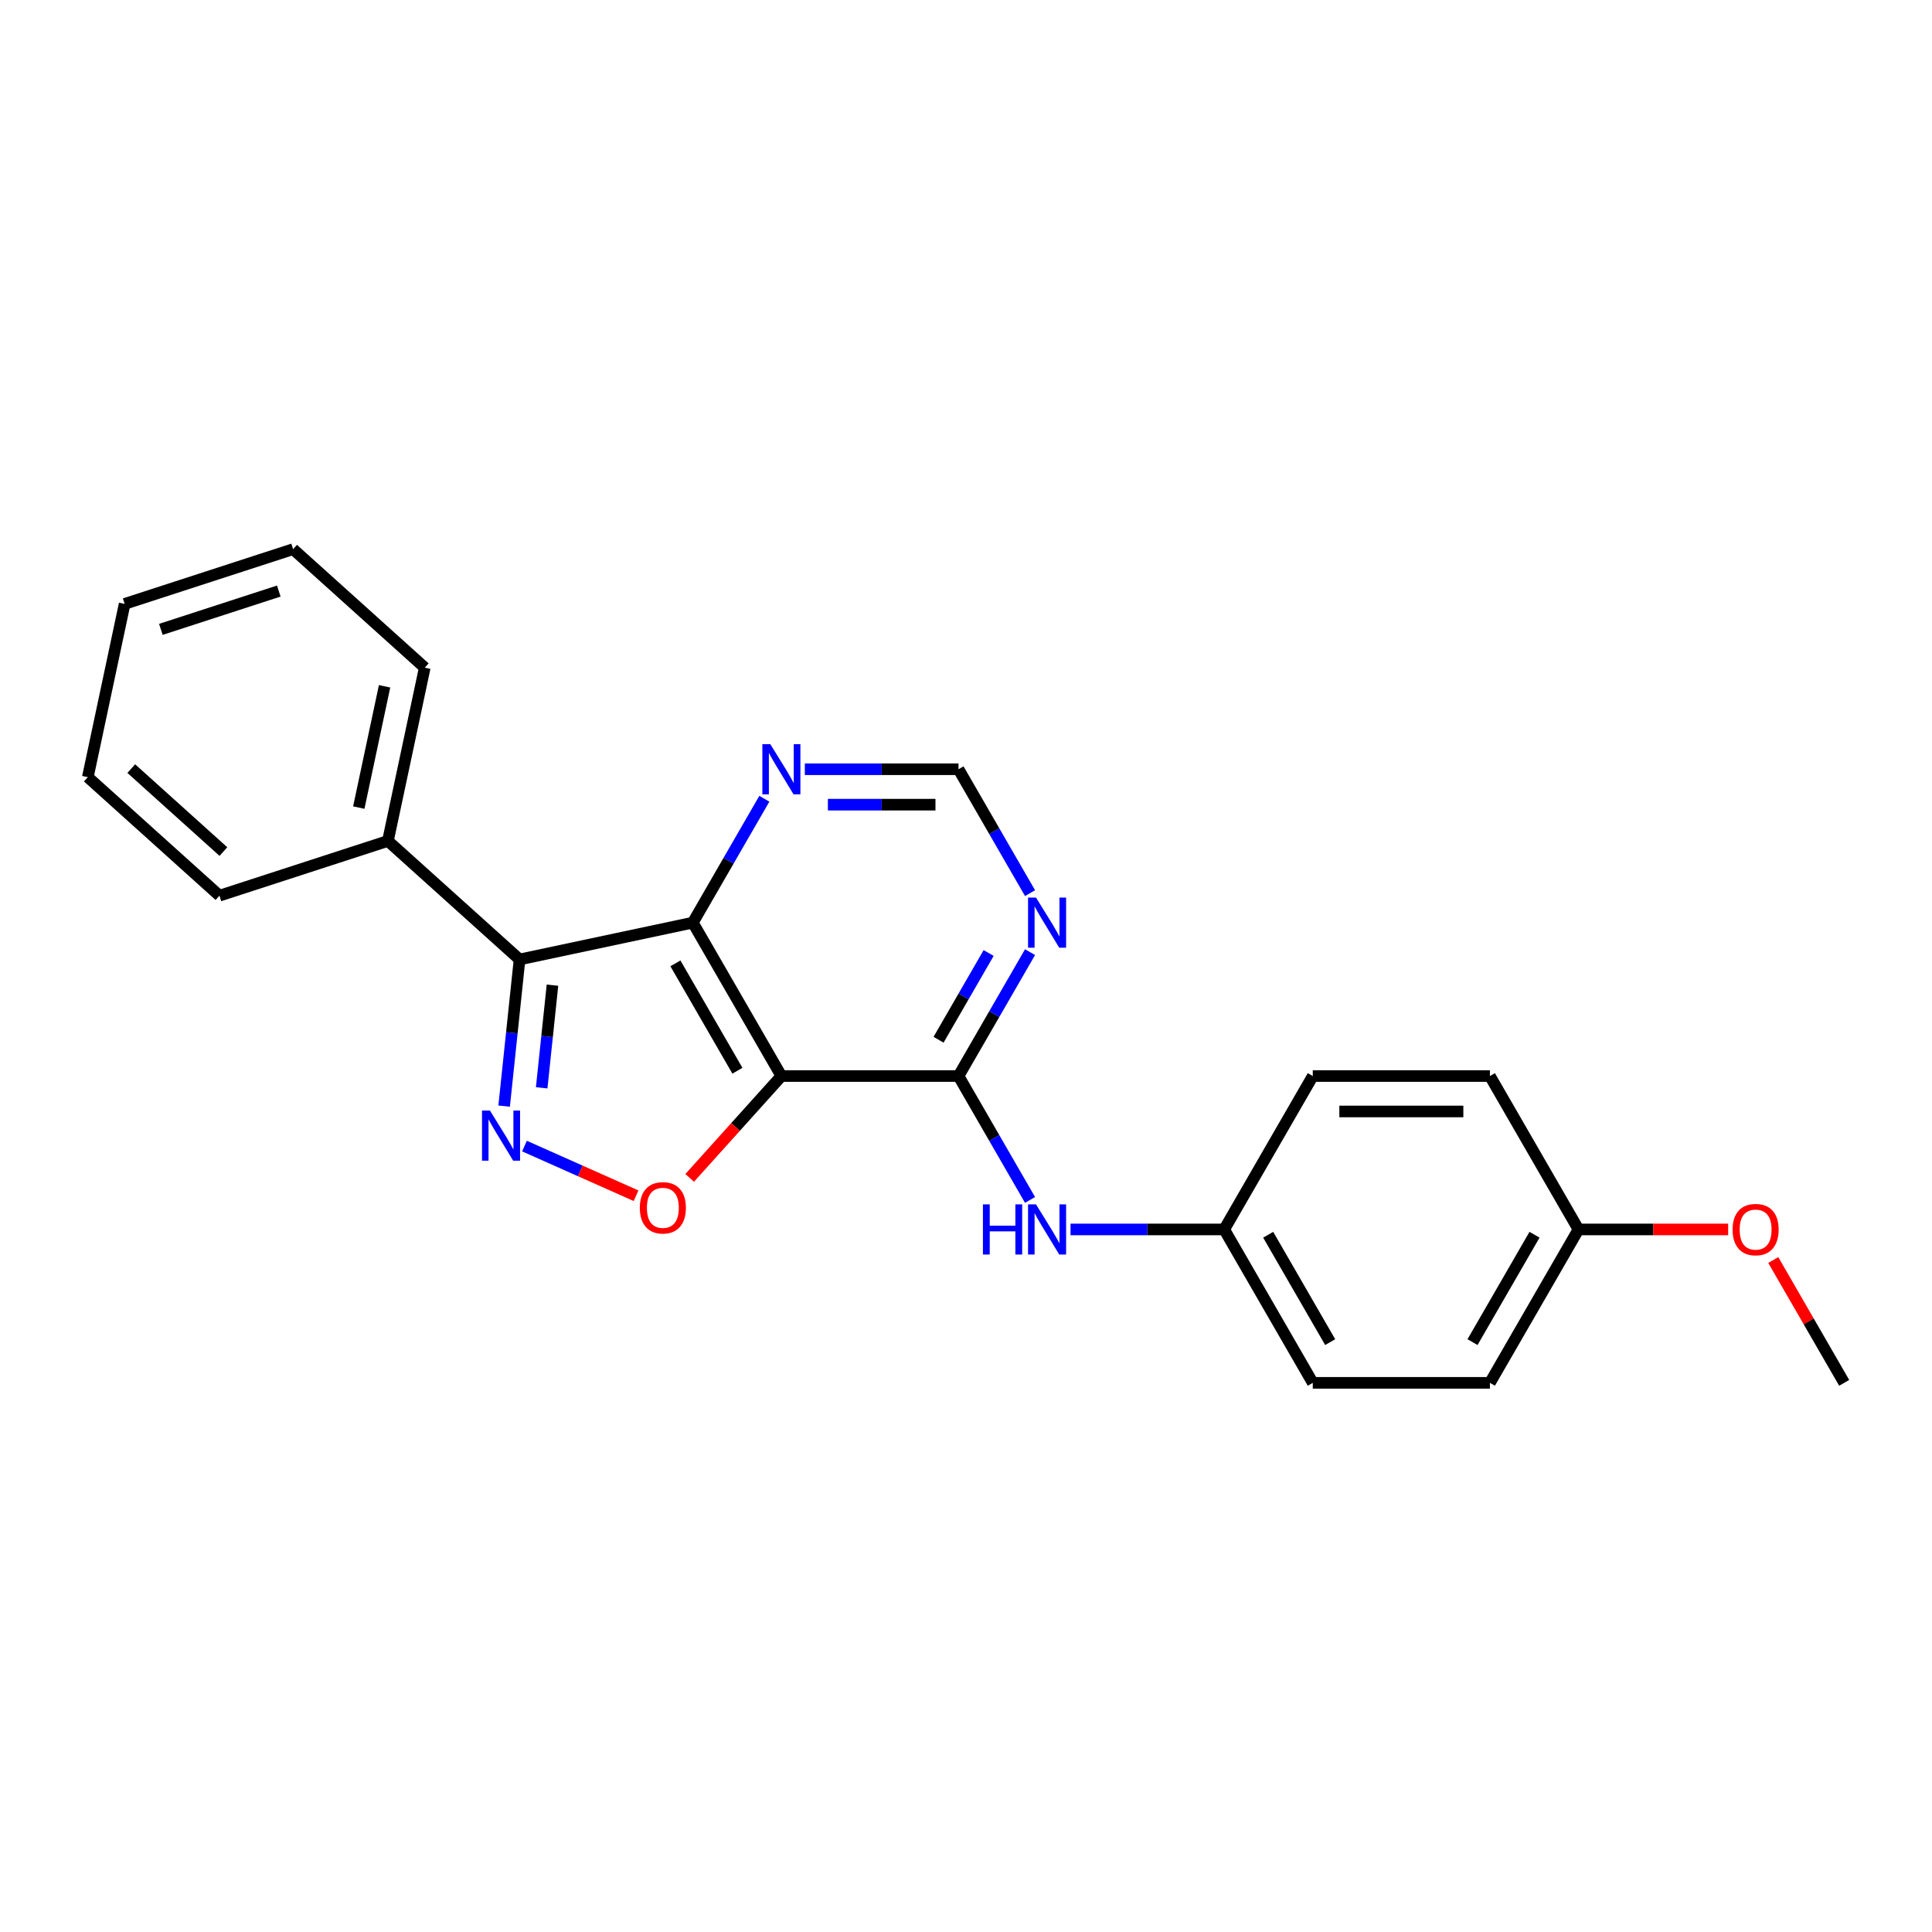 <?xml version='1.0' encoding='iso-8859-1'?>
<svg version='1.1' baseProfile='full'
              xmlns='http://www.w3.org/2000/svg'
                      xmlns:rdkit='http://www.rdkit.org/xml'
                      xmlns:xlink='http://www.w3.org/1999/xlink'
                  xml:space='preserve'
width='1000px' height='1000px' viewBox='0 0 1000 1000'>
<!-- END OF HEADER -->
<rect style='opacity:1.0;fill:#FFFFFF;stroke:none' width='1000' height='1000' x='0' y='0'> </rect>
<path class='bond-1' d='M 404.442,556.957 L 358.6,477.557' style='fill:none;fill-rule:evenodd;stroke:#000000;stroke-width:6px;stroke-linecap:butt;stroke-linejoin:miter;stroke-opacity:1' />
<path class='bond-1' d='M 381.686,554.216 L 349.596,498.635' style='fill:none;fill-rule:evenodd;stroke:#000000;stroke-width:6px;stroke-linecap:butt;stroke-linejoin:miter;stroke-opacity:1' />
<path class='bond-3' d='M 404.442,556.957 L 380.711,583.314' style='fill:none;fill-rule:evenodd;stroke:#000000;stroke-width:6px;stroke-linecap:butt;stroke-linejoin:miter;stroke-opacity:1' />
<path class='bond-3' d='M 380.711,583.314 L 356.979,609.67' style='fill:none;fill-rule:evenodd;stroke:#FF0000;stroke-width:6px;stroke-linecap:butt;stroke-linejoin:miter;stroke-opacity:1' />
<path class='bond-4' d='M 404.442,556.957 L 496.126,556.957' style='fill:none;fill-rule:evenodd;stroke:#000000;stroke-width:6px;stroke-linecap:butt;stroke-linejoin:miter;stroke-opacity:1' />
<path class='bond-0' d='M 271.475,593.205 L 300.345,606.059' style='fill:none;fill-rule:evenodd;stroke:#0000FF;stroke-width:6px;stroke-linecap:butt;stroke-linejoin:miter;stroke-opacity:1' />
<path class='bond-0' d='M 300.345,606.059 L 329.215,618.912' style='fill:none;fill-rule:evenodd;stroke:#FF0000;stroke-width:6px;stroke-linecap:butt;stroke-linejoin:miter;stroke-opacity:1' />
<path class='bond-23' d='M 260.942,572.526 L 264.931,534.572' style='fill:none;fill-rule:evenodd;stroke:#0000FF;stroke-width:6px;stroke-linecap:butt;stroke-linejoin:miter;stroke-opacity:1' />
<path class='bond-23' d='M 264.931,534.572 L 268.92,496.619' style='fill:none;fill-rule:evenodd;stroke:#000000;stroke-width:6px;stroke-linecap:butt;stroke-linejoin:miter;stroke-opacity:1' />
<path class='bond-23' d='M 280.375,563.057 L 283.167,536.489' style='fill:none;fill-rule:evenodd;stroke:#0000FF;stroke-width:6px;stroke-linecap:butt;stroke-linejoin:miter;stroke-opacity:1' />
<path class='bond-23' d='M 283.167,536.489 L 285.959,509.922' style='fill:none;fill-rule:evenodd;stroke:#000000;stroke-width:6px;stroke-linecap:butt;stroke-linejoin:miter;stroke-opacity:1' />
<path class='bond-2' d='M 358.6,477.557 L 268.92,496.619' style='fill:none;fill-rule:evenodd;stroke:#000000;stroke-width:6px;stroke-linecap:butt;stroke-linejoin:miter;stroke-opacity:1' />
<path class='bond-7' d='M 358.6,477.557 L 377.112,445.494' style='fill:none;fill-rule:evenodd;stroke:#000000;stroke-width:6px;stroke-linecap:butt;stroke-linejoin:miter;stroke-opacity:1' />
<path class='bond-7' d='M 377.112,445.494 L 395.623,413.431' style='fill:none;fill-rule:evenodd;stroke:#0000FF;stroke-width:6px;stroke-linecap:butt;stroke-linejoin:miter;stroke-opacity:1' />
<path class='bond-9' d='M 268.92,496.619 L 200.785,435.27' style='fill:none;fill-rule:evenodd;stroke:#000000;stroke-width:6px;stroke-linecap:butt;stroke-linejoin:miter;stroke-opacity:1' />
<path class='bond-5' d='M 496.126,556.957 L 514.638,524.894' style='fill:none;fill-rule:evenodd;stroke:#000000;stroke-width:6px;stroke-linecap:butt;stroke-linejoin:miter;stroke-opacity:1' />
<path class='bond-5' d='M 514.638,524.894 L 533.149,492.831' style='fill:none;fill-rule:evenodd;stroke:#0000FF;stroke-width:6px;stroke-linecap:butt;stroke-linejoin:miter;stroke-opacity:1' />
<path class='bond-5' d='M 485.799,538.17 L 498.758,515.726' style='fill:none;fill-rule:evenodd;stroke:#000000;stroke-width:6px;stroke-linecap:butt;stroke-linejoin:miter;stroke-opacity:1' />
<path class='bond-5' d='M 498.758,515.726 L 511.716,493.282' style='fill:none;fill-rule:evenodd;stroke:#0000FF;stroke-width:6px;stroke-linecap:butt;stroke-linejoin:miter;stroke-opacity:1' />
<path class='bond-6' d='M 496.126,556.957 L 514.638,589.02' style='fill:none;fill-rule:evenodd;stroke:#000000;stroke-width:6px;stroke-linecap:butt;stroke-linejoin:miter;stroke-opacity:1' />
<path class='bond-6' d='M 514.638,589.02 L 533.149,621.083' style='fill:none;fill-rule:evenodd;stroke:#0000FF;stroke-width:6px;stroke-linecap:butt;stroke-linejoin:miter;stroke-opacity:1' />
<path class='bond-8' d='M 533.149,462.282 L 514.638,430.219' style='fill:none;fill-rule:evenodd;stroke:#0000FF;stroke-width:6px;stroke-linecap:butt;stroke-linejoin:miter;stroke-opacity:1' />
<path class='bond-8' d='M 514.638,430.219 L 496.126,398.156' style='fill:none;fill-rule:evenodd;stroke:#000000;stroke-width:6px;stroke-linecap:butt;stroke-linejoin:miter;stroke-opacity:1' />
<path class='bond-10' d='M 554.107,636.358 L 593.879,636.358' style='fill:none;fill-rule:evenodd;stroke:#0000FF;stroke-width:6px;stroke-linecap:butt;stroke-linejoin:miter;stroke-opacity:1' />
<path class='bond-10' d='M 593.879,636.358 L 633.652,636.358' style='fill:none;fill-rule:evenodd;stroke:#000000;stroke-width:6px;stroke-linecap:butt;stroke-linejoin:miter;stroke-opacity:1' />
<path class='bond-24' d='M 416.581,398.156 L 456.354,398.156' style='fill:none;fill-rule:evenodd;stroke:#0000FF;stroke-width:6px;stroke-linecap:butt;stroke-linejoin:miter;stroke-opacity:1' />
<path class='bond-24' d='M 456.354,398.156 L 496.126,398.156' style='fill:none;fill-rule:evenodd;stroke:#000000;stroke-width:6px;stroke-linecap:butt;stroke-linejoin:miter;stroke-opacity:1' />
<path class='bond-24' d='M 428.513,416.493 L 456.354,416.493' style='fill:none;fill-rule:evenodd;stroke:#0000FF;stroke-width:6px;stroke-linecap:butt;stroke-linejoin:miter;stroke-opacity:1' />
<path class='bond-24' d='M 456.354,416.493 L 484.194,416.493' style='fill:none;fill-rule:evenodd;stroke:#000000;stroke-width:6px;stroke-linecap:butt;stroke-linejoin:miter;stroke-opacity:1' />
<path class='bond-17' d='M 200.785,435.27 L 219.848,345.59' style='fill:none;fill-rule:evenodd;stroke:#000000;stroke-width:6px;stroke-linecap:butt;stroke-linejoin:miter;stroke-opacity:1' />
<path class='bond-17' d='M 185.709,418.006 L 199.052,355.23' style='fill:none;fill-rule:evenodd;stroke:#000000;stroke-width:6px;stroke-linecap:butt;stroke-linejoin:miter;stroke-opacity:1' />
<path class='bond-18' d='M 200.785,435.27 L 113.589,463.602' style='fill:none;fill-rule:evenodd;stroke:#000000;stroke-width:6px;stroke-linecap:butt;stroke-linejoin:miter;stroke-opacity:1' />
<path class='bond-12' d='M 633.652,636.358 L 679.494,556.957' style='fill:none;fill-rule:evenodd;stroke:#000000;stroke-width:6px;stroke-linecap:butt;stroke-linejoin:miter;stroke-opacity:1' />
<path class='bond-13' d='M 633.652,636.358 L 679.494,715.758' style='fill:none;fill-rule:evenodd;stroke:#000000;stroke-width:6px;stroke-linecap:butt;stroke-linejoin:miter;stroke-opacity:1' />
<path class='bond-13' d='M 656.408,639.1 L 688.498,694.68' style='fill:none;fill-rule:evenodd;stroke:#000000;stroke-width:6px;stroke-linecap:butt;stroke-linejoin:miter;stroke-opacity:1' />
<path class='bond-11' d='M 817.02,636.358 L 771.178,715.758' style='fill:none;fill-rule:evenodd;stroke:#000000;stroke-width:6px;stroke-linecap:butt;stroke-linejoin:miter;stroke-opacity:1' />
<path class='bond-11' d='M 794.263,639.1 L 762.174,694.68' style='fill:none;fill-rule:evenodd;stroke:#000000;stroke-width:6px;stroke-linecap:butt;stroke-linejoin:miter;stroke-opacity:1' />
<path class='bond-16' d='M 817.02,636.358 L 855.756,636.358' style='fill:none;fill-rule:evenodd;stroke:#000000;stroke-width:6px;stroke-linecap:butt;stroke-linejoin:miter;stroke-opacity:1' />
<path class='bond-16' d='M 855.756,636.358 L 894.493,636.358' style='fill:none;fill-rule:evenodd;stroke:#FF0000;stroke-width:6px;stroke-linecap:butt;stroke-linejoin:miter;stroke-opacity:1' />
<path class='bond-25' d='M 817.02,636.358 L 771.178,556.957' style='fill:none;fill-rule:evenodd;stroke:#000000;stroke-width:6px;stroke-linecap:butt;stroke-linejoin:miter;stroke-opacity:1' />
<path class='bond-15' d='M 679.494,556.957 L 771.178,556.957' style='fill:none;fill-rule:evenodd;stroke:#000000;stroke-width:6px;stroke-linecap:butt;stroke-linejoin:miter;stroke-opacity:1' />
<path class='bond-15' d='M 693.246,575.294 L 757.425,575.294' style='fill:none;fill-rule:evenodd;stroke:#000000;stroke-width:6px;stroke-linecap:butt;stroke-linejoin:miter;stroke-opacity:1' />
<path class='bond-14' d='M 679.494,715.758 L 771.178,715.758' style='fill:none;fill-rule:evenodd;stroke:#000000;stroke-width:6px;stroke-linecap:butt;stroke-linejoin:miter;stroke-opacity:1' />
<path class='bond-19' d='M 917.84,652.183 L 936.193,683.97' style='fill:none;fill-rule:evenodd;stroke:#FF0000;stroke-width:6px;stroke-linecap:butt;stroke-linejoin:miter;stroke-opacity:1' />
<path class='bond-19' d='M 936.193,683.97 L 954.545,715.758' style='fill:none;fill-rule:evenodd;stroke:#000000;stroke-width:6px;stroke-linecap:butt;stroke-linejoin:miter;stroke-opacity:1' />
<path class='bond-20' d='M 219.848,345.59 L 151.713,284.242' style='fill:none;fill-rule:evenodd;stroke:#000000;stroke-width:6px;stroke-linecap:butt;stroke-linejoin:miter;stroke-opacity:1' />
<path class='bond-21' d='M 113.589,463.602 L 45.455,402.254' style='fill:none;fill-rule:evenodd;stroke:#000000;stroke-width:6px;stroke-linecap:butt;stroke-linejoin:miter;stroke-opacity:1' />
<path class='bond-21' d='M 115.638,440.773 L 67.944,397.829' style='fill:none;fill-rule:evenodd;stroke:#000000;stroke-width:6px;stroke-linecap:butt;stroke-linejoin:miter;stroke-opacity:1' />
<path class='bond-26' d='M 151.713,284.242 L 64.517,312.573' style='fill:none;fill-rule:evenodd;stroke:#000000;stroke-width:6px;stroke-linecap:butt;stroke-linejoin:miter;stroke-opacity:1' />
<path class='bond-26' d='M 144.3,305.931 L 83.263,325.763' style='fill:none;fill-rule:evenodd;stroke:#000000;stroke-width:6px;stroke-linecap:butt;stroke-linejoin:miter;stroke-opacity:1' />
<path class='bond-22' d='M 45.455,402.254 L 64.517,312.573' style='fill:none;fill-rule:evenodd;stroke:#000000;stroke-width:6px;stroke-linecap:butt;stroke-linejoin:miter;stroke-opacity:1' />
<path  class='atom-1' d='M 253.597 574.818
L 262.105 588.571
Q 262.949 589.928, 264.306 592.385
Q 265.663 594.842, 265.736 594.989
L 265.736 574.818
L 269.183 574.818
L 269.183 600.783
L 265.626 600.783
L 256.494 585.747
Q 255.431 583.986, 254.294 581.969
Q 253.193 579.952, 252.863 579.329
L 252.863 600.783
L 249.489 600.783
L 249.489 574.818
L 253.597 574.818
' fill='#0000FF'/>
<path  class='atom-4' d='M 331.175 625.165
Q 331.175 618.931, 334.255 615.447
Q 337.336 611.963, 343.094 611.963
Q 348.851 611.963, 351.932 615.447
Q 355.013 618.931, 355.013 625.165
Q 355.013 631.473, 351.895 635.067
Q 348.778 638.624, 343.094 638.624
Q 337.373 638.624, 334.255 635.067
Q 331.175 631.51, 331.175 625.165
M 343.094 635.69
Q 347.054 635.69, 349.182 633.05
Q 351.345 630.373, 351.345 625.165
Q 351.345 620.067, 349.182 617.5
Q 347.054 614.896, 343.094 614.896
Q 339.133 614.896, 336.969 617.464
Q 334.842 620.031, 334.842 625.165
Q 334.842 630.409, 336.969 633.05
Q 339.133 635.69, 343.094 635.69
' fill='#FF0000'/>
<path  class='atom-6' d='M 536.229 464.574
L 544.737 478.327
Q 545.58 479.684, 546.937 482.141
Q 548.294 484.598, 548.368 484.745
L 548.368 464.574
L 551.815 464.574
L 551.815 490.539
L 548.258 490.539
L 539.126 475.503
Q 538.062 473.743, 536.925 471.726
Q 535.825 469.709, 535.495 469.085
L 535.495 490.539
L 532.121 490.539
L 532.121 464.574
L 536.229 464.574
' fill='#0000FF'/>
<path  class='atom-7' d='M 508.76 623.375
L 512.281 623.375
L 512.281 634.414
L 525.557 634.414
L 525.557 623.375
L 529.077 623.375
L 529.077 649.34
L 525.557 649.34
L 525.557 637.348
L 512.281 637.348
L 512.281 649.34
L 508.76 649.34
L 508.76 623.375
' fill='#0000FF'/>
<path  class='atom-7' d='M 536.229 623.375
L 544.737 637.128
Q 545.58 638.485, 546.937 640.942
Q 548.294 643.399, 548.368 643.546
L 548.368 623.375
L 551.815 623.375
L 551.815 649.34
L 548.258 649.34
L 539.126 634.304
Q 538.062 632.544, 536.925 630.527
Q 535.825 628.51, 535.495 627.886
L 535.495 649.34
L 532.121 649.34
L 532.121 623.375
L 536.229 623.375
' fill='#0000FF'/>
<path  class='atom-8' d='M 398.703 385.174
L 407.211 398.926
Q 408.055 400.283, 409.411 402.74
Q 410.768 405.198, 410.842 405.344
L 410.842 385.174
L 414.289 385.174
L 414.289 411.139
L 410.732 411.139
L 401.6 396.102
Q 400.536 394.342, 399.4 392.325
Q 398.299 390.308, 397.969 389.685
L 397.969 411.139
L 394.595 411.139
L 394.595 385.174
L 398.703 385.174
' fill='#0000FF'/>
<path  class='atom-17' d='M 896.785 636.431
Q 896.785 630.197, 899.865 626.713
Q 902.946 623.229, 908.704 623.229
Q 914.461 623.229, 917.542 626.713
Q 920.622 630.197, 920.622 636.431
Q 920.622 642.739, 917.505 646.333
Q 914.388 649.89, 908.704 649.89
Q 902.982 649.89, 899.865 646.333
Q 896.785 642.776, 896.785 636.431
M 908.704 646.957
Q 912.664 646.957, 914.791 644.316
Q 916.955 641.639, 916.955 636.431
Q 916.955 631.334, 914.791 628.766
Q 912.664 626.163, 908.704 626.163
Q 904.743 626.163, 902.579 628.73
Q 900.452 631.297, 900.452 636.431
Q 900.452 641.676, 902.579 644.316
Q 904.743 646.957, 908.704 646.957
' fill='#FF0000'/>
</svg>
